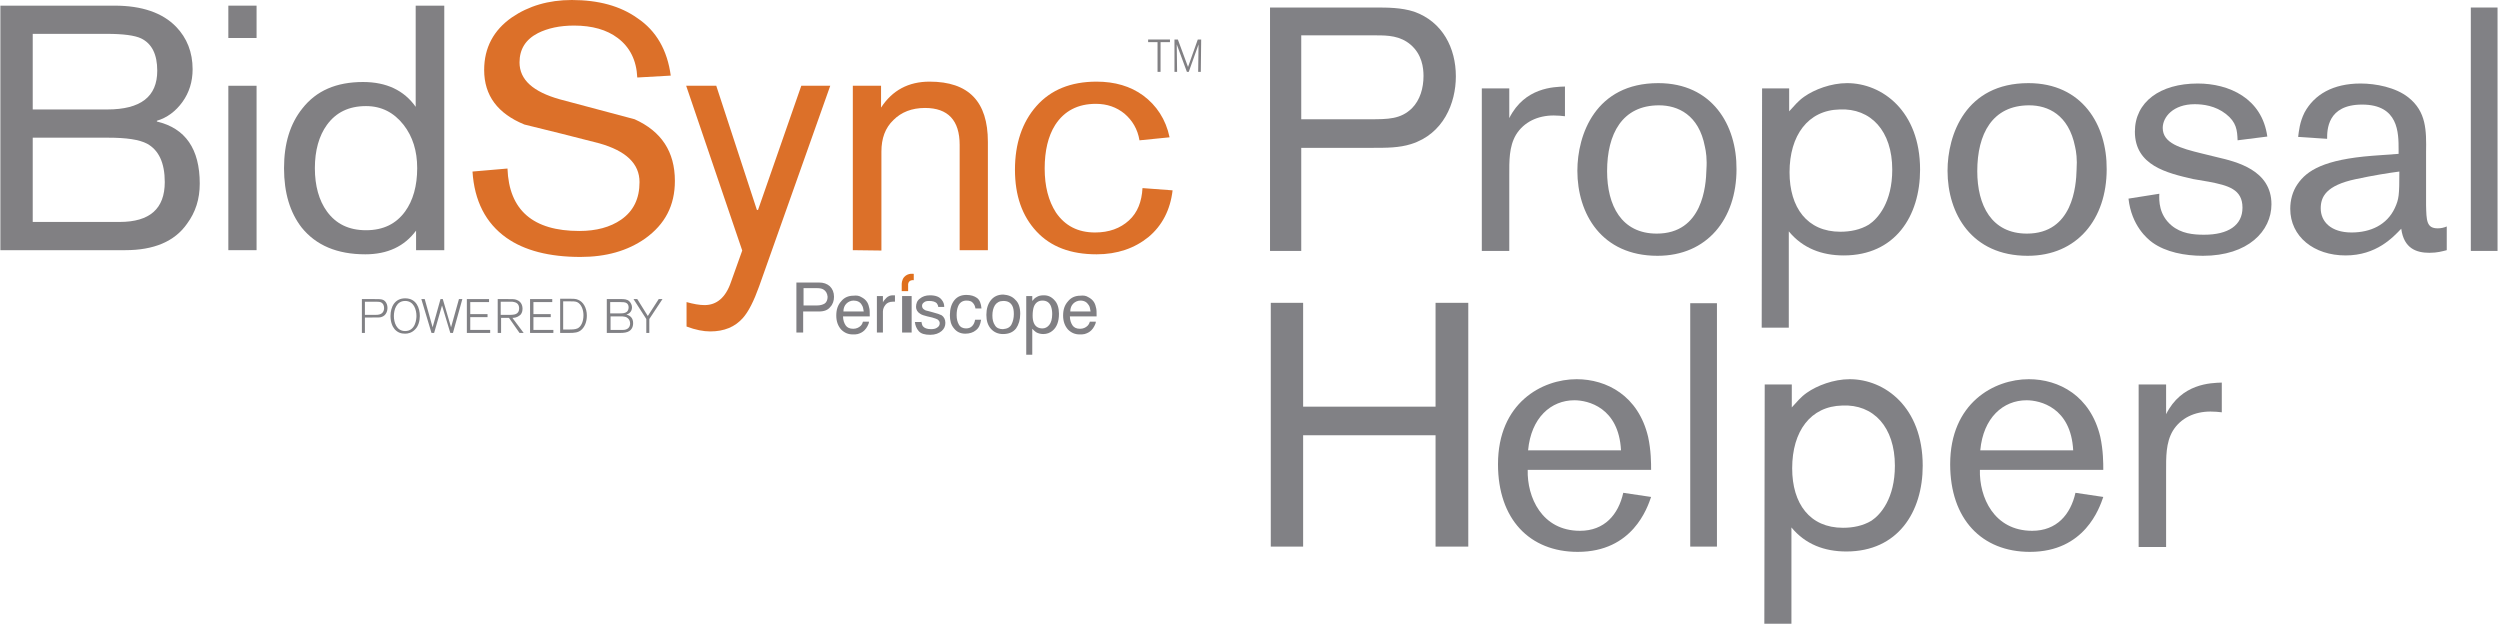 <?xml version="1.0" encoding="UTF-8"?>
<svg width="131px" height="33px" viewBox="0 0 131 33" version="1.1" xmlns="http://www.w3.org/2000/svg" xmlns:xlink="http://www.w3.org/1999/xlink">
    <!-- Generator: Sketch 45.2 (43514) - http://www.bohemiancoding.com/sketch -->
    <title>bidsync_proposalhelper_logo</title>
    <desc>Created with Sketch.</desc>
    <defs></defs>
    <g id="Design" stroke="none" stroke-width="1" fill="none" fill-rule="evenodd">
        <g id="OurSoftware_Menu" transform="translate(-970, -356)" fill-rule="nonzero">
            <g id="bidsync_proposalhelper_logo" transform="translate(970, 356)">
                <g id="Group">
                    <g id="Shape">
                        <g transform="translate(60.123, 1.971)" fill="#818083">
                            <polygon points="0.69 1.794 0.532 1.794 0.532 0.237 0.039 0.237 0.039 0.099 1.183 0.099 1.183 0.237 0.69 0.237"></polygon>
                            <polygon points="2.799 1.794 2.661 1.794 2.681 0.355 2.168 1.794 2.07 1.794 1.538 0.355 1.557 1.794 1.419 1.794 1.419 0.099 1.597 0.099 2.129 1.538 2.641 0.099 2.819 0.099"></polygon>
                        </g>
                        <g>
                            <path d="M0.02,13.109 L0.02,0.296 L6.012,0.296 C7.432,0.296 8.516,0.67 9.225,1.4 C9.797,1.991 10.093,2.74 10.093,3.627 C10.093,4.278 9.915,4.849 9.561,5.342 C9.206,5.835 8.752,6.17 8.22,6.328 L8.22,6.367 C9.718,6.722 10.467,7.806 10.467,9.62 C10.467,10.428 10.25,11.118 9.797,11.729 C9.147,12.655 8.062,13.109 6.564,13.109 L0.02,13.109 L0.02,13.109 Z M1.715,1.774 L1.715,5.736 L5.618,5.736 C7.372,5.736 8.24,5.066 8.24,3.706 C8.24,2.858 7.964,2.287 7.392,2.011 C7.057,1.853 6.446,1.774 5.598,1.774 L1.715,1.774 Z M1.715,7.215 L1.715,11.63 L6.269,11.63 C7.846,11.63 8.634,10.94 8.634,9.541 C8.634,8.535 8.319,7.865 7.708,7.53 C7.294,7.313 6.623,7.215 5.677,7.215 L1.715,7.215 L1.715,7.215 Z" fill="#818083"></path>
                            <path d="M11.965,1.991 L11.965,0.296 L13.444,0.296 L13.444,1.991 L11.965,1.991 Z M11.965,13.109 L11.965,4.494 L13.444,4.494 L13.444,13.109 L11.965,13.109 Z" fill="#818083"></path>
                            <path d="M23.28,0.296 L23.28,13.109 L21.802,13.109 L21.802,12.084 C21.191,12.912 20.304,13.326 19.141,13.326 C17.662,13.326 16.558,12.853 15.809,11.926 C15.198,11.138 14.883,10.112 14.883,8.811 C14.883,7.53 15.198,6.485 15.849,5.677 C16.578,4.751 17.623,4.297 19.023,4.297 C20.245,4.297 21.171,4.731 21.782,5.598 L21.782,0.296 L23.28,0.296 Z M16.499,8.811 C16.499,9.738 16.716,10.507 17.13,11.078 C17.603,11.729 18.273,12.064 19.18,12.064 C20.087,12.064 20.757,11.729 21.23,11.078 C21.644,10.507 21.861,9.738 21.861,8.811 C21.861,7.905 21.625,7.156 21.151,6.545 C20.639,5.894 19.988,5.559 19.18,5.559 C18.273,5.559 17.603,5.894 17.13,6.545 C16.716,7.116 16.499,7.885 16.499,8.811 Z" fill="#818083"></path>
                            <path d="M35.147,3.962 L33.393,4.061 C33.353,3.154 32.999,2.464 32.368,1.991 C31.796,1.557 31.027,1.34 30.081,1.34 C29.332,1.34 28.701,1.478 28.189,1.735 C27.538,2.07 27.223,2.582 27.223,3.272 C27.223,4.179 27.933,4.81 29.332,5.204 C30.633,5.559 31.954,5.894 33.255,6.249 C34.654,6.88 35.364,7.944 35.364,9.482 C35.364,10.763 34.852,11.749 33.807,12.498 C32.88,13.148 31.757,13.464 30.416,13.464 C28.78,13.464 27.479,13.128 26.533,12.458 C25.449,11.689 24.857,10.526 24.759,8.989 L26.592,8.831 C26.671,11.019 27.933,12.103 30.357,12.103 C31.244,12.103 31.974,11.906 32.545,11.512 C33.196,11.059 33.511,10.408 33.511,9.541 C33.511,8.575 32.802,7.905 31.402,7.51 C30.101,7.175 28.78,6.84 27.479,6.525 C26.08,5.953 25.37,5.007 25.37,3.667 C25.37,2.503 25.863,1.577 26.829,0.907 C27.696,0.315 28.741,2.30926389e-14 29.963,2.30926389e-14 C31.362,2.30926389e-14 32.506,0.315 33.393,0.946 C34.398,1.616 34.97,2.641 35.147,3.962 Z" fill="#DC7029"></path>
                            <path d="M39.721,11 L41.988,4.494 L43.505,4.494 L39.78,15.001 C39.504,15.77 39.228,16.322 38.932,16.657 C38.518,17.13 37.946,17.367 37.217,17.367 C36.862,17.367 36.448,17.288 35.975,17.11 L35.975,15.829 C36.33,15.928 36.645,15.987 36.921,15.987 C37.552,15.987 38.025,15.593 38.301,14.784 L38.893,13.128 L35.955,4.494 L37.532,4.494 L39.661,11 L39.721,11 Z" fill="#DC7029"></path>
                            <path d="M44.688,13.109 L44.688,4.494 L46.167,4.494 L46.167,5.638 C46.758,4.731 47.606,4.278 48.709,4.278 C50.76,4.278 51.765,5.322 51.765,7.432 L51.765,13.109 L50.286,13.109 L50.286,7.589 C50.286,6.308 49.675,5.657 48.473,5.657 C47.783,5.657 47.231,5.874 46.817,6.288 C46.383,6.702 46.186,7.254 46.186,7.944 L46.186,13.128 L44.688,13.109 L44.688,13.109 Z" fill="#DC7029"></path>
                            <path d="M61.286,7.195 L59.709,7.353 C59.61,6.761 59.334,6.308 58.92,5.953 C58.507,5.618 58.014,5.441 57.422,5.441 C56.476,5.441 55.767,5.815 55.293,6.545 C54.919,7.136 54.741,7.905 54.741,8.831 C54.741,9.758 54.939,10.526 55.333,11.138 C55.806,11.827 56.476,12.182 57.383,12.182 C58.112,12.182 58.704,11.965 59.157,11.551 C59.61,11.138 59.827,10.566 59.867,9.856 L61.444,9.974 C61.325,11 60.892,11.827 60.182,12.419 C59.453,13.01 58.546,13.326 57.462,13.326 C56.102,13.326 55.057,12.931 54.308,12.123 C53.559,11.315 53.184,10.25 53.184,8.89 C53.184,7.53 53.559,6.407 54.308,5.559 C55.057,4.711 56.102,4.278 57.462,4.278 C58.408,4.278 59.236,4.514 59.906,5.007 C60.596,5.519 61.089,6.249 61.286,7.195 Z" fill="#DC7029"></path>
                        </g>
                    </g>
                    <g transform="translate(66.431, 0.394)" id="Shape" fill="#818185">
                        <path d="M1.754,7.353 L1.754,12.754 L0.118,12.754 L0.118,0 L5.638,0 C6.269,0 6.998,0 7.668,0.217 C9.166,0.749 9.856,2.129 9.856,3.607 C9.856,5.007 9.206,6.623 7.51,7.156 C6.88,7.353 6.249,7.353 5.46,7.353 L1.754,7.353 L1.754,7.353 Z M1.754,5.855 L5.322,5.855 C6.308,5.855 6.958,5.855 7.55,5.283 C7.984,4.849 8.161,4.218 8.161,3.588 C8.161,3.154 8.082,2.464 7.491,1.952 C6.939,1.478 6.288,1.459 5.697,1.459 L1.754,1.459 L1.754,5.855 L1.754,5.855 Z"></path>
                        <path d="M12.655,4.238 L12.655,5.795 C13.464,4.179 15.001,4.159 15.573,4.14 L15.573,5.697 C15.395,5.677 15.218,5.657 14.981,5.657 C14.154,5.657 13.424,5.993 13.01,6.663 C12.636,7.294 12.655,8.043 12.655,8.811 L12.655,12.754 L11.216,12.754 L11.216,4.238 L12.655,4.238 L12.655,4.238 Z"></path>
                        <path d="M20.422,13.01 C17.485,13.01 16.223,10.802 16.223,8.555 C16.223,6.663 17.17,3.962 20.462,3.962 C23.28,3.962 24.581,6.15 24.562,8.476 C24.562,11.078 23.024,13.01 20.422,13.01 Z M22.906,7.294 C22.59,5.618 21.487,5.125 20.501,5.125 C18.569,5.125 17.781,6.623 17.781,8.575 C17.781,10.369 18.53,11.847 20.383,11.847 C22.788,11.847 22.965,9.344 22.985,8.496 C23.024,7.944 22.965,7.55 22.906,7.294 Z"></path>
                        <path d="M25.902,4.238 L27.321,4.238 L27.321,5.441 C27.617,5.125 27.775,4.908 28.11,4.672 C28.642,4.297 29.51,3.962 30.357,3.962 C32.19,3.962 34.181,5.421 34.181,8.496 C34.181,10.921 32.88,12.991 30.18,12.991 C29.036,12.991 28.031,12.616 27.302,11.729 L27.302,16.775 L25.882,16.775 L25.902,4.238 L25.902,4.238 Z M27.341,8.634 C27.341,10.487 28.268,11.749 30.002,11.749 C30.515,11.749 31.047,11.65 31.5,11.374 C31.974,11.059 32.723,10.211 32.723,8.496 C32.723,6.466 31.599,5.263 29.963,5.342 C28.307,5.381 27.341,6.702 27.341,8.634 Z"></path>
                        <path d="M39.819,13.01 C36.882,13.01 35.62,10.802 35.62,8.555 C35.62,6.663 36.567,3.962 39.859,3.962 C42.677,3.962 43.978,6.15 43.959,8.476 C43.959,11.078 42.421,13.01 39.819,13.01 Z M42.303,7.294 C41.968,5.618 40.884,5.125 39.898,5.125 C37.966,5.125 37.178,6.623 37.178,8.575 C37.178,10.369 37.927,11.847 39.78,11.847 C42.185,11.847 42.362,9.344 42.382,8.496 C42.421,7.944 42.362,7.55 42.303,7.294 Z"></path>
                        <path d="M48.493,8.989 C47.113,8.673 45.437,8.279 45.437,6.505 C45.437,4.948 46.758,3.982 48.729,3.982 C50.365,3.982 52.1,4.751 52.376,6.761 L50.819,6.958 C50.799,6.426 50.76,6.012 50.208,5.579 C49.656,5.145 49.005,5.066 48.571,5.066 C47.448,5.066 46.896,5.736 46.896,6.308 C46.896,7.116 47.822,7.372 48.946,7.648 L49.754,7.846 C50.76,8.082 52.593,8.516 52.593,10.31 C52.593,11.709 51.371,13.01 49.005,13.01 C48.039,13.01 47.054,12.813 46.364,12.32 C46.088,12.123 45.26,11.433 45.102,10.014 L46.718,9.758 C46.699,10.132 46.699,10.862 47.349,11.414 C47.862,11.847 48.493,11.906 49.064,11.906 C50.326,11.906 51.075,11.414 51.075,10.487 C51.075,9.521 50.326,9.324 49.301,9.127 L48.493,8.989 Z"></path>
                        <path d="M59.256,7.668 L59.256,7.451 C59.256,6.564 59.256,5.086 57.343,5.086 C55.51,5.086 55.51,6.426 55.51,6.88 L53.992,6.781 C54.032,6.466 54.071,6.012 54.327,5.5 C54.84,4.554 55.826,3.982 57.265,3.982 C58.053,3.982 59.098,4.179 59.768,4.711 C60.714,5.46 60.714,6.446 60.695,7.589 L60.695,10.349 C60.714,11.157 60.714,11.571 61.306,11.571 C61.483,11.571 61.641,11.532 61.779,11.473 L61.779,12.715 C61.542,12.774 61.286,12.853 60.872,12.853 C60.202,12.853 59.532,12.636 59.394,11.591 C58.96,12.044 58.093,12.991 56.476,12.991 C54.82,12.991 53.578,12.005 53.578,10.546 C53.578,10.093 53.697,9.639 53.953,9.265 C54.446,8.535 55.353,7.964 57.895,7.767 L59.256,7.668 Z M57.028,8.989 C55.431,9.324 55.175,9.935 55.175,10.526 C55.175,11.216 55.707,11.788 56.792,11.788 C57.777,11.788 58.645,11.394 59.058,10.507 C59.275,10.034 59.295,9.837 59.295,8.595 C58.704,8.673 57.955,8.792 57.028,8.989 Z"></path>
                        <polygon points="64.44 0 64.44 12.754 63.04 12.754 63.04 0"></polygon>
                        <polygon points="8.792 22.413 1.853 22.413 1.853 28.248 0.158 28.248 0.158 15.474 1.853 15.474 1.853 20.915 8.792 20.915 8.792 15.474 10.507 15.474 10.507 28.248 8.792 28.248"></polygon>
                        <path d="M20.087,25.646 C19.89,26.218 19.121,28.524 16.243,28.524 C13.72,28.524 12.064,26.809 12.064,23.931 C12.064,20.718 14.37,19.476 16.184,19.476 C17.761,19.476 19.417,20.343 19.929,22.492 C20.087,23.221 20.087,23.872 20.087,24.227 L13.621,24.227 C13.582,25.646 14.351,27.42 16.361,27.42 C17.643,27.42 18.372,26.572 18.628,25.429 L20.087,25.646 Z M18.51,23.202 C18.392,20.954 16.775,20.58 16.066,20.58 C14.843,20.58 13.799,21.487 13.641,23.202 L18.51,23.202 Z"></path>
                        <polygon points="23.537 15.494 23.537 28.248 22.137 28.248 22.137 15.494"></polygon>
                        <path d="M26.04,19.752 L27.459,19.752 L27.459,20.954 C27.755,20.639 27.913,20.422 28.248,20.186 C28.78,19.811 29.648,19.476 30.495,19.476 C32.328,19.476 34.319,20.935 34.319,24.01 C34.319,26.434 33.018,28.504 30.318,28.504 C29.174,28.504 28.169,28.13 27.44,27.243 L27.44,32.289 L26.02,32.289 L26.04,19.752 L26.04,19.752 Z M27.479,24.148 C27.479,26.001 28.406,27.262 30.14,27.262 C30.653,27.262 31.185,27.164 31.638,26.888 C32.112,26.572 32.861,25.725 32.861,24.01 C32.861,21.979 31.737,20.777 30.101,20.856 C28.445,20.895 27.479,22.196 27.479,24.148 Z"></path>
                        <path d="M43.781,25.646 C43.584,26.218 42.815,28.524 39.937,28.524 C37.414,28.524 35.758,26.809 35.758,23.931 C35.758,20.718 38.065,19.476 39.878,19.476 C41.455,19.476 43.111,20.343 43.624,22.492 C43.781,23.221 43.781,23.872 43.781,24.227 L37.316,24.227 C37.276,25.646 38.045,27.42 40.056,27.42 C41.337,27.42 42.066,26.572 42.323,25.429 L43.781,25.646 Z M42.204,23.202 C42.086,20.954 40.47,20.58 39.76,20.58 C38.538,20.58 37.493,21.487 37.335,23.202 L42.204,23.202 Z"></path>
                        <path d="M47.073,19.752 L47.073,21.309 C47.882,19.693 49.419,19.673 49.991,19.653 L49.991,21.211 C49.813,21.191 49.636,21.171 49.399,21.171 C48.571,21.171 47.842,21.506 47.428,22.176 C47.054,22.807 47.073,23.556 47.073,24.325 L47.073,28.268 L45.634,28.268 L45.634,19.752 L47.073,19.752 L47.073,19.752 Z"></path>
                    </g>
                </g>
                <g id="Group" transform="translate(18.924, 14.193)">
                    <g transform="translate(0, 1.38)" id="Shape" fill="#818185">
                        <path d="M0.197,1.873 L0.039,1.873 L0.039,0.099 L0.651,0.099 C0.926,0.099 1.045,0.099 1.143,0.138 C1.281,0.197 1.38,0.355 1.38,0.572 C1.38,0.67 1.34,0.966 1.045,1.045 C0.966,1.064 0.926,1.064 0.591,1.064 L0.197,1.064 L0.197,1.873 Z M0.197,0.926 L0.572,0.926 L0.651,0.926 C0.848,0.926 0.887,0.926 0.946,0.907 C1.124,0.867 1.202,0.729 1.202,0.572 C1.202,0.453 1.163,0.355 1.084,0.296 C1.005,0.237 0.946,0.237 0.631,0.237 L0.197,0.237 L0.197,0.926 Z"></path>
                        <path d="M2.839,1.676 C2.661,1.873 2.444,1.912 2.306,1.912 C2.09,1.912 1.912,1.853 1.754,1.676 C1.636,1.538 1.538,1.301 1.538,0.986 C1.538,0.493 1.774,0.059 2.306,0.059 C2.898,0.059 3.075,0.572 3.075,0.986 C3.075,1.242 2.996,1.518 2.839,1.676 Z M2.306,0.197 C1.853,0.197 1.715,0.651 1.715,0.986 C1.715,1.321 1.853,1.774 2.306,1.774 C2.858,1.774 2.898,1.124 2.898,0.986 C2.898,0.651 2.76,0.197 2.306,0.197 Z"></path>
                        <polygon points="4.81 1.873 4.672 1.873 4.238 0.434 3.824 1.873 3.686 1.873 3.154 0.099 3.331 0.099 3.745 1.577 4.159 0.099 4.278 0.099 4.711 1.577 5.125 0.099 5.303 0.099"></polygon>
                        <polygon points="6.761 1.873 5.539 1.873 5.539 0.099 6.702 0.099 6.702 0.256 5.717 0.256 5.717 0.887 6.623 0.887 6.623 1.045 5.717 1.045 5.717 1.715 6.761 1.715"></polygon>
                        <path d="M8.516,1.873 L8.299,1.873 L7.747,1.084 L7.333,1.084 L7.333,1.873 L7.156,1.873 L7.156,0.099 L7.648,0.099 C7.964,0.099 8.043,0.099 8.141,0.138 C8.437,0.237 8.457,0.513 8.457,0.611 C8.457,0.788 8.378,0.907 8.319,0.946 C8.181,1.064 8.023,1.084 7.924,1.084 L8.516,1.873 Z M7.313,0.926 L7.727,0.926 C7.846,0.926 7.944,0.926 8.023,0.907 C8.22,0.867 8.279,0.729 8.279,0.591 C8.279,0.414 8.2,0.296 8.023,0.256 C7.964,0.237 7.944,0.237 7.727,0.237 L7.313,0.237 L7.313,0.926 Z"></path>
                        <polygon points="10.073 1.873 8.851 1.873 8.851 0.099 10.014 0.099 10.014 0.256 9.028 0.256 9.028 0.887 9.935 0.887 9.935 1.045 9.028 1.045 9.028 1.715 10.073 1.715 10.073 1.873"></polygon>
                        <path d="M10.428,1.853 L10.428,0.079 L10.901,0.079 C11.098,0.079 11.256,0.079 11.374,0.138 C11.63,0.237 11.827,0.552 11.827,0.966 C11.827,1.301 11.709,1.577 11.512,1.735 C11.354,1.853 11.197,1.873 10.881,1.873 L10.428,1.873 L10.428,1.853 L10.428,1.853 Z M10.586,1.695 L10.862,1.695 C11,1.695 11.216,1.695 11.335,1.636 C11.512,1.557 11.65,1.301 11.65,0.946 C11.65,0.651 11.532,0.355 11.315,0.256 C11.216,0.217 11.118,0.217 10.901,0.217 L10.586,0.217 L10.586,1.695 L10.586,1.695 Z"></path>
                        <path d="M13.621,0.099 C13.759,0.099 13.937,0.099 14.055,0.217 C14.134,0.296 14.193,0.414 14.193,0.532 C14.193,0.788 13.996,0.887 13.897,0.907 L13.878,0.907 L13.897,0.907 C14.114,0.966 14.252,1.104 14.252,1.36 C14.252,1.557 14.173,1.794 13.838,1.853 C13.759,1.873 13.68,1.873 13.404,1.873 L12.872,1.873 L12.872,0.099 L13.621,0.099 L13.621,0.099 Z M13.05,0.848 L13.542,0.848 C13.68,0.848 13.818,0.848 13.917,0.769 C13.976,0.729 14.016,0.631 14.016,0.532 C14.016,0.434 13.976,0.355 13.917,0.315 C13.838,0.256 13.7,0.256 13.582,0.256 L13.05,0.256 L13.05,0.848 L13.05,0.848 Z M13.05,1.715 L13.503,1.715 C13.621,1.715 13.68,1.715 13.72,1.715 C13.937,1.715 14.094,1.597 14.094,1.38 C14.094,1.104 13.858,1.025 13.818,1.025 C13.74,1.005 13.661,1.005 13.562,1.005 L13.069,1.005 L13.069,1.715 L13.05,1.715 Z"></path>
                        <polygon points="15.1 1.873 14.942 1.873 14.942 1.143 14.272 0.099 14.469 0.099 15.021 0.986 15.593 0.099 15.79 0.099 15.1 1.143"></polygon>
                    </g>
                    <g transform="translate(22.669, 0)" id="Shape">
                        <g transform="translate(0, 0.591)" fill="#807F83">
                            <path d="M0.138,0.02 L1.321,0.02 C1.557,0.02 1.735,0.079 1.892,0.217 C2.03,0.355 2.109,0.532 2.109,0.769 C2.109,0.966 2.05,1.163 1.912,1.301 C1.794,1.459 1.597,1.538 1.321,1.538 L0.493,1.538 L0.493,2.641 L0.138,2.641 L0.138,0.02 Z M1.538,0.375 C1.459,0.335 1.36,0.315 1.222,0.315 L0.513,0.315 L0.513,1.222 L1.222,1.222 C1.38,1.222 1.518,1.183 1.616,1.124 C1.715,1.064 1.774,0.926 1.774,0.769 C1.754,0.572 1.676,0.453 1.538,0.375 Z"></path>
                            <path d="M3.548,0.788 C3.667,0.848 3.765,0.926 3.844,1.045 C3.903,1.143 3.942,1.262 3.962,1.38 C3.982,1.459 3.982,1.616 3.982,1.794 L2.582,1.794 C2.582,1.991 2.641,2.149 2.72,2.267 C2.799,2.385 2.937,2.444 3.115,2.444 C3.272,2.444 3.41,2.385 3.509,2.287 C3.568,2.228 3.607,2.149 3.627,2.07 L3.942,2.07 C3.942,2.149 3.903,2.228 3.864,2.306 C3.824,2.385 3.765,2.464 3.706,2.523 C3.607,2.622 3.489,2.681 3.351,2.72 C3.272,2.74 3.193,2.74 3.095,2.74 C2.858,2.74 2.661,2.661 2.484,2.484 C2.326,2.306 2.228,2.07 2.228,1.754 C2.228,1.439 2.306,1.202 2.484,1.005 C2.641,0.808 2.858,0.71 3.134,0.71 C3.292,0.69 3.43,0.71 3.548,0.788 Z M3.667,1.538 C3.647,1.4 3.627,1.281 3.568,1.202 C3.489,1.045 3.331,0.966 3.134,0.966 C2.996,0.966 2.858,1.025 2.76,1.124 C2.661,1.222 2.602,1.36 2.602,1.538 L3.667,1.538 L3.667,1.538 Z"></path>
                            <path d="M4.356,0.729 L4.672,0.729 L4.672,1.064 C4.692,1.005 4.751,0.926 4.849,0.828 C4.948,0.729 5.066,0.69 5.184,0.69 C5.184,0.69 5.204,0.69 5.224,0.69 C5.244,0.69 5.263,0.69 5.303,0.69 L5.303,1.025 C5.283,1.025 5.263,1.025 5.244,1.025 C5.224,1.025 5.204,1.025 5.184,1.025 C5.027,1.025 4.889,1.084 4.81,1.183 C4.731,1.281 4.672,1.4 4.672,1.538 L4.672,2.641 L4.356,2.641 L4.356,0.729 L4.356,0.729 Z"></path>
                            <polygon points="5.677 0.729 6.177 0.729 6.177 2.641 5.677 2.641"></polygon>
                            <path d="M6.683,2.05 C6.702,2.149 6.722,2.247 6.761,2.306 C6.84,2.405 6.978,2.464 7.195,2.464 C7.313,2.464 7.432,2.444 7.51,2.385 C7.609,2.326 7.648,2.247 7.648,2.149 C7.648,2.07 7.609,2.011 7.53,1.952 C7.491,1.932 7.392,1.892 7.254,1.853 L6.998,1.794 C6.84,1.754 6.702,1.715 6.623,1.656 C6.485,1.577 6.407,1.439 6.407,1.301 C6.407,1.124 6.466,0.966 6.604,0.867 C6.742,0.749 6.919,0.69 7.136,0.69 C7.432,0.69 7.648,0.769 7.767,0.946 C7.846,1.045 7.885,1.163 7.885,1.301 L7.57,1.301 C7.57,1.222 7.53,1.163 7.491,1.104 C7.412,1.025 7.274,0.986 7.096,0.986 C6.978,0.986 6.88,1.005 6.821,1.064 C6.761,1.104 6.722,1.163 6.722,1.242 C6.722,1.321 6.761,1.4 6.84,1.439 C6.88,1.478 6.958,1.498 7.057,1.518 L7.274,1.577 C7.51,1.636 7.668,1.695 7.747,1.735 C7.865,1.814 7.944,1.952 7.944,2.129 C7.944,2.306 7.885,2.444 7.747,2.563 C7.609,2.681 7.412,2.76 7.156,2.76 C6.86,2.76 6.663,2.701 6.545,2.563 C6.426,2.425 6.367,2.267 6.347,2.09 L6.683,2.09 L6.683,2.05 L6.683,2.05 Z"></path>
                            <path d="M9.6,0.828 C9.738,0.926 9.817,1.124 9.837,1.38 L9.521,1.38 C9.501,1.262 9.462,1.163 9.383,1.084 C9.324,1.005 9.206,0.966 9.048,0.966 C8.851,0.966 8.693,1.064 8.614,1.262 C8.555,1.4 8.535,1.557 8.535,1.735 C8.535,1.932 8.575,2.09 8.654,2.228 C8.733,2.365 8.871,2.425 9.028,2.425 C9.166,2.425 9.265,2.385 9.344,2.306 C9.423,2.228 9.482,2.109 9.501,1.971 L9.817,1.971 C9.777,2.228 9.699,2.405 9.541,2.523 C9.403,2.641 9.206,2.701 8.989,2.701 C8.733,2.701 8.535,2.602 8.398,2.425 C8.24,2.247 8.181,2.011 8.181,1.735 C8.181,1.4 8.26,1.143 8.417,0.946 C8.575,0.749 8.792,0.67 9.048,0.67 C9.285,0.67 9.462,0.729 9.6,0.828 Z"></path>
                            <path d="M11.611,0.926 C11.788,1.084 11.867,1.34 11.867,1.656 C11.867,1.971 11.788,2.228 11.65,2.425 C11.492,2.622 11.276,2.72 10.96,2.72 C10.704,2.72 10.487,2.622 10.329,2.444 C10.172,2.267 10.093,2.03 10.093,1.715 C10.093,1.4 10.172,1.143 10.329,0.946 C10.487,0.749 10.704,0.651 10.98,0.651 C11.236,0.67 11.453,0.749 11.611,0.926 Z M11.414,2.208 C11.492,2.05 11.532,1.873 11.532,1.676 C11.532,1.498 11.512,1.36 11.453,1.242 C11.354,1.064 11.216,0.986 10.98,0.986 C10.783,0.986 10.645,1.064 10.546,1.202 C10.448,1.36 10.408,1.538 10.408,1.754 C10.408,1.952 10.448,2.129 10.546,2.267 C10.625,2.405 10.783,2.464 10.96,2.464 C11.197,2.444 11.335,2.365 11.414,2.208 Z"></path>
                            <path d="M12.182,0.729 L12.498,0.729 L12.498,0.986 C12.557,0.907 12.636,0.828 12.715,0.788 C12.833,0.71 12.951,0.69 13.109,0.69 C13.326,0.69 13.503,0.769 13.661,0.946 C13.818,1.104 13.897,1.36 13.897,1.656 C13.897,2.07 13.779,2.365 13.562,2.543 C13.424,2.661 13.266,2.72 13.069,2.72 C12.931,2.72 12.793,2.681 12.695,2.622 C12.636,2.582 12.577,2.523 12.498,2.444 L12.498,3.805 L12.182,3.805 L12.182,0.729 L12.182,0.729 Z M13.385,2.247 C13.483,2.129 13.542,1.932 13.542,1.676 C13.542,1.518 13.523,1.4 13.483,1.281 C13.404,1.064 13.247,0.966 13.03,0.966 C12.813,0.966 12.655,1.084 12.577,1.301 C12.537,1.419 12.517,1.577 12.517,1.754 C12.517,1.912 12.537,2.03 12.577,2.129 C12.655,2.326 12.813,2.425 13.03,2.425 C13.168,2.425 13.286,2.365 13.385,2.247 Z"></path>
                            <path d="M15.435,0.788 C15.553,0.848 15.652,0.926 15.731,1.045 C15.79,1.143 15.829,1.262 15.849,1.38 C15.869,1.459 15.869,1.616 15.869,1.794 L14.469,1.794 C14.469,1.991 14.528,2.149 14.607,2.267 C14.686,2.385 14.824,2.444 15.001,2.444 C15.159,2.444 15.297,2.385 15.395,2.287 C15.455,2.228 15.494,2.149 15.514,2.07 L15.829,2.07 C15.829,2.149 15.79,2.228 15.75,2.306 C15.711,2.385 15.652,2.464 15.593,2.523 C15.494,2.622 15.376,2.681 15.238,2.72 C15.159,2.74 15.08,2.74 14.981,2.74 C14.745,2.74 14.548,2.661 14.37,2.484 C14.213,2.306 14.114,2.07 14.114,1.754 C14.114,1.439 14.193,1.202 14.37,1.005 C14.528,0.808 14.745,0.71 15.021,0.71 C15.179,0.69 15.317,0.71 15.435,0.788 Z M15.553,1.538 C15.533,1.4 15.514,1.281 15.455,1.202 C15.356,1.045 15.218,0.966 15.021,0.966 C14.883,0.966 14.745,1.025 14.646,1.124 C14.548,1.222 14.489,1.36 14.489,1.538 L15.553,1.538 L15.553,1.538 Z"></path>
                        </g>
                        <path d="M6.308,0.493 C6.308,0.493 6.032,0.434 5.993,0.69 C5.993,0.808 5.993,1.064 5.993,1.064 L5.657,1.064 L5.657,0.69 C5.657,0.69 5.657,0.453 5.795,0.315 C5.993,0.099 6.288,0.158 6.288,0.158 L6.288,0.493 L6.308,0.493 Z" fill="#DF6F1D"></path>
                    </g>
                </g>
            </g>
        </g>
    </g>
</svg>
